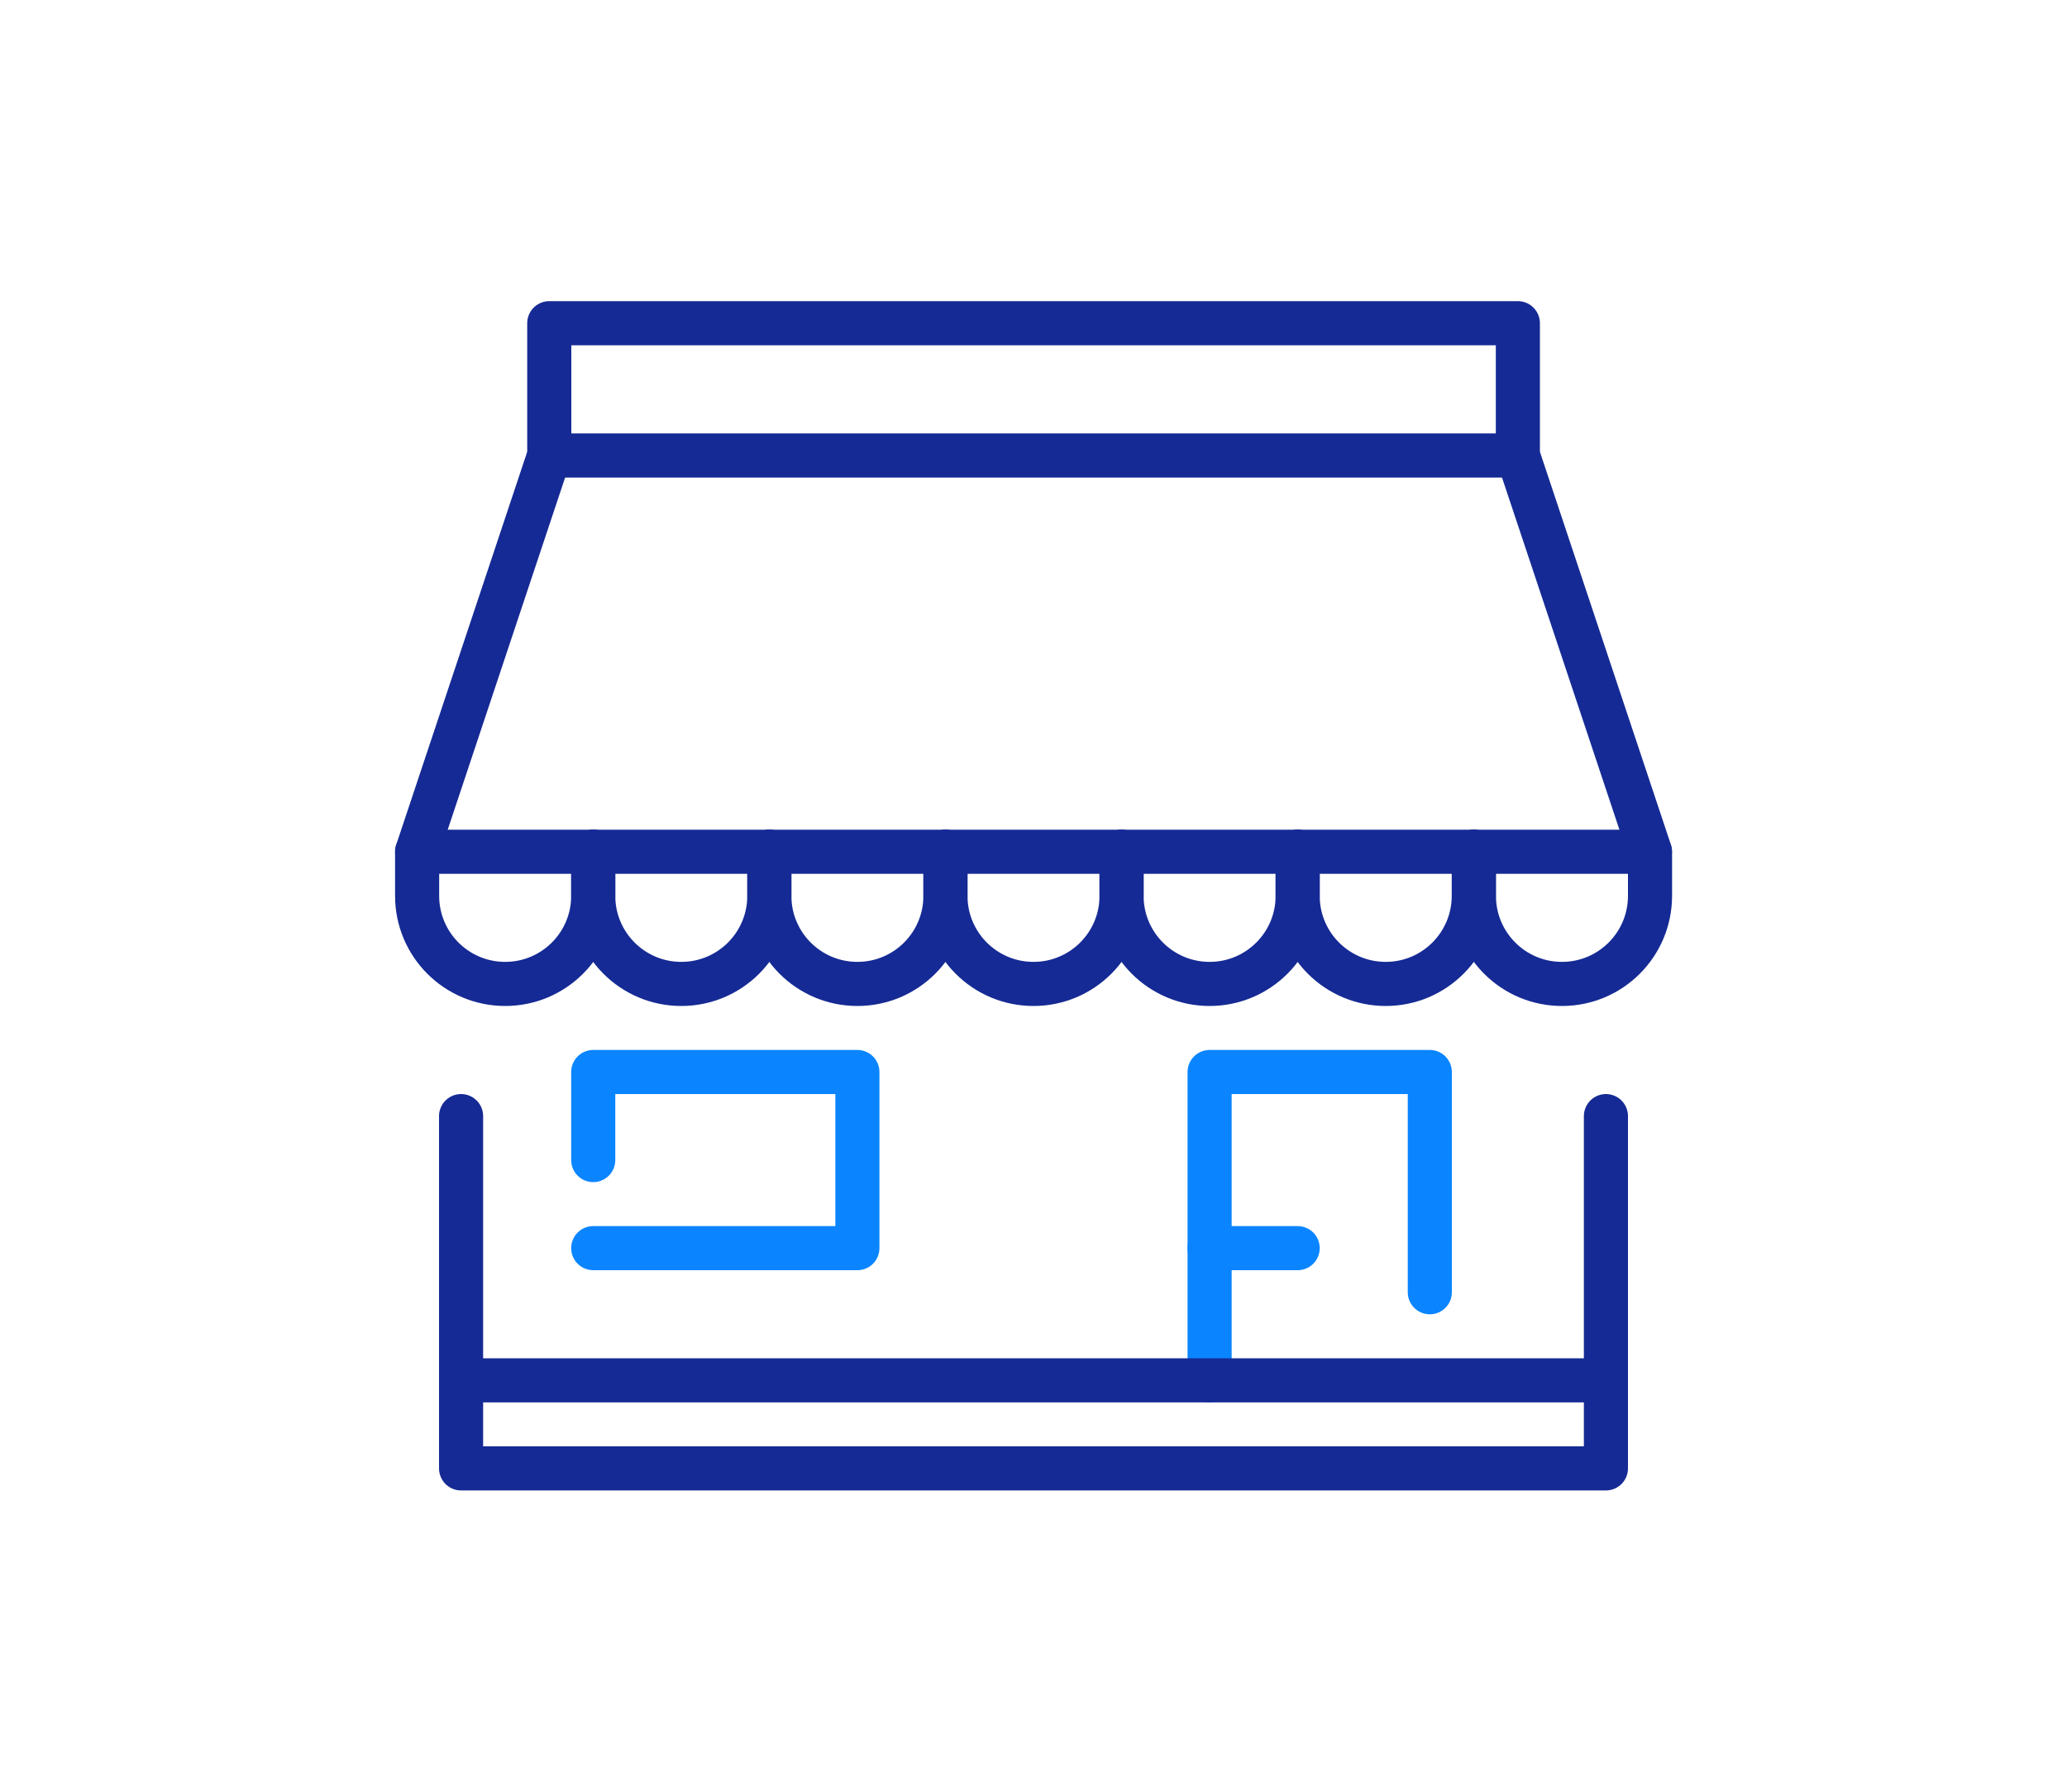 <?xml version="1.0" encoding="UTF-8"?>
<svg id="Warstwa_1" xmlns="http://www.w3.org/2000/svg" viewBox="0 0 150 130">
  <defs>
    <style>
      .cls-1 {
        stroke: #152a94;
      }

      .cls-1, .cls-2 {
        fill: none;
        stroke-linecap: round;
        stroke-linejoin: round;
        stroke-width: 3.2px;
      }

      .cls-2 {
        stroke: #0a85ff;
      }
    </style>
  </defs>
  <polyline class="cls-2" points="43.05 84.17 43.05 77.78 62.22 77.78 62.22 90.56 43.05 90.56"/>
  <polyline class="cls-2" points="87.78 100.15 87.78 77.78 103.76 77.78 103.76 93.76"/>
  <line class="cls-2" x1="94.17" y1="90.56" x2="87.78" y2="90.56"/>
  <polyline class="cls-1" points="33.46 80.98 33.46 106.54 116.54 106.54 116.54 80.98"/>
  <line class="cls-1" x1="35.06" y1="100.15" x2="116.47" y2="100.15"/>
  <path class="cls-1" d="M43.05,61.8v3.2c0,3.53-2.86,6.39-6.39,6.39h0c-3.53,0-6.39-2.86-6.39-6.39v-3.2l9.59-28.76v-9.59h70.29v9.59l9.59,28.76v3.2c0,3.53-2.86,6.39-6.39,6.39h0c-3.53,0-6.39-2.86-6.39-6.39v-3.2"/>
  <path class="cls-1" d="M55.83,61.8v3.2c0,3.53-2.86,6.39-6.39,6.39h0c-3.53,0-6.39-2.86-6.39-6.39v-3.2"/>
  <path class="cls-1" d="M68.61,61.8v3.2c0,3.53-2.86,6.39-6.39,6.39h0c-3.53,0-6.39-2.86-6.39-6.39v-3.2"/>
  <path class="cls-1" d="M81.39,61.8v3.2c0,3.53-2.86,6.39-6.39,6.39h0c-3.53,0-6.39-2.86-6.39-6.39v-3.2"/>
  <path class="cls-1" d="M94.17,61.8v3.2c0,3.53-2.86,6.39-6.39,6.39h0c-3.53,0-6.39-2.86-6.39-6.39v-3.2"/>
  <path class="cls-1" d="M106.95,61.8v3.2c0,3.53-2.86,6.39-6.39,6.39h0c-3.53,0-6.39-2.86-6.39-6.39v-3.2"/>
  <line class="cls-1" x1="119.73" y1="61.8" x2="30.27" y2="61.8"/>
  <line class="cls-1" x1="39.85" y1="33.05" x2="110.15" y2="33.05"/>
</svg>